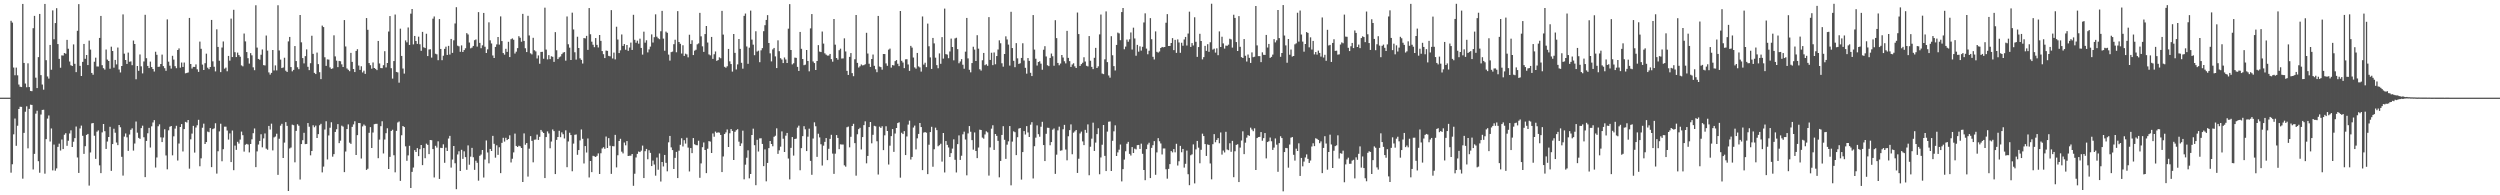 <svg xmlns="http://www.w3.org/2000/svg" width="1920" height="150"><path fill="#4f4f4f" d="M0 74.997h1v1H0zM1 74.997h1v1H1zM2 74.997h1v1H2zM3 74.997h1v1H3zM4 74.998h1v1H4zM5 74.997h1v1H5zM6 74.998h1v1H6zM7 74.997h1v1H7zM8 15.989h1v116.624H8zM9 17.345h1v108.826H9zM10 51.841h1v51.345H10zM11 57.784h1v33.231H11zM12 51.921h1v60.041H12zM13 57.863h1v38.705H13zM14 64.908h1v18.827H14zM15 66.61h1v15.34H15zM16 66.882h1v15.173H16zM17 3.006h1v134.229H17zM18 48.34h1v53.696H18zM19 64.143h1v21.691H19zM20 67.029h1v14.656H20zM21 48.616h1v65.308H21zM22 66.852h1v16.766H22zM23 69.844h1v10.539H23zM24 70.045h1v10.557H24zM25 21.669h1v108.465H25zM26 12.191h1v105.987H26zM27 59.659h1v27.65H27zM28 67.659h1v17.389H28zM29 43.881h1v79.938H29zM30 10.7h1v121.964H30zM31 57.726h1v30.234H31zM32 64.926h1v19.507H32zM33 68.858h1v15.41H33zM34 3.01h1v130.347H34zM35 46.224h1v60.606H35zM36 58.725h1v32.372H36zM37 60.37h1v28.293H37zM38 34.505h1v74.201H38zM39 53.556h1v45.111H39zM40 8.004h1v122.882H40zM41 30.149h1v80.896H41zM42 17.691h1v113.404H42zM43 6.302h1v123.023H43zM44 33.858h1v78.923H44zM45 45.21h1v65.14H45zM46 52h1v63.593H46zM47 42.551h1v64.597H47zM48 42.664h1v71.813H48zM49 40.685h1v62.793H49zM50 41.288h1v60.987H50zM51 30.611h1v81.343H51zM52 37.442h1v70.649H52zM53 47.261h1v55.217H53zM54 50.132h1v49.959H54zM55 50.7h1v62.175H55zM56 34.096h1v74.741H56zM57 49.007h1v57.101H57zM58 55.417h1v41.755H58zM59 23.665h1v97.265H59zM60 3.175h1v129.614H60zM61 50.581h1v48.09H61zM62 58.358h1v38.083H62zM63 47.509h1v56.8H63zM64 33.728h1v84.453H64zM65 45.174h1v67.122H65zM66 42.254h1v61.369H66zM67 49.991h1v52.875H67zM68 31.182h1v111.349H68zM69 38.075h1v79.02H69zM70 56.026h1v38.732H70zM71 57.38h1v37.103H71zM72 47.416h1v56.821H72zM73 44.284h1v77.717H73zM74 51.061h1v50.074H74zM75 51.12h1v49.025H75zM76 29.152h1v97.829H76zM77 12.225h1v120.74H77zM78 50.07h1v51.59H78zM79 52.373h1v42.863H79zM80 53.471h1v47.278H80zM81 38.046h1v76.333H81zM82 45.781h1v62.914H82zM83 46.859h1v58.349H83zM84 52.785h1v44.614H84zM85 35.829h1v95.373H85zM86 39.177h1v71.47H86zM87 51.947h1v46.926H87zM88 46.015h1v55.939H88zM89 49.478h1v59.972H89zM90 36.524h1v74.948H90zM91 53.387h1v42.588H91zM92 55.631h1v42.093H92zM93 50.665h1v69.782H93zM94 11.036h1v123.808H94zM95 41.23h1v63.67H95zM96 46.08h1v56.413H96zM97 49.122h1v56.325H97zM98 40.384h1v75.486H98zM99 47.389h1v55.911H99zM100 47.174h1v52.494H100zM101 50.05h1v48.532H101zM102 31.15h1v84.505H102zM103 33.794h1v76.458H103zM104 60.881h1v32.442H104zM105 50.703h1v51.184H105zM106 54.386h1v51.48H106zM107 41.826h1v64.823H107zM108 50.954h1v47.453H108zM109 56.384h1v40.142H109zM110 47.22h1v58.192H110zM111 11.35h1v124.678H111zM112 44.684h1v63.569H112zM113 50.659h1v51.685H113zM114 52.27h1v45.952H114zM115 47.311h1v65.975H115zM116 51.521h1v45.502H116zM117 52.971h1v41.082H117zM118 54.938h1v37.331H118zM119 39.713h1v88.947H119zM120 42.069h1v78.844H120zM121 51.335h1v45.619H121zM122 51.183h1v44.303H122zM123 49.156h1v56.296H123zM124 41.923h1v67.204H124zM125 50.779h1v54.829H125zM126 52.366h1v46.926H126zM127 54.351h1v65.07H127zM128 14.9h1v115.16H128zM129 47.365h1v52.717H129zM130 50.422h1v46.914H130zM131 52.704h1v44.043H131zM132 42.855h1v76.456H132zM133 45.768h1v58.936H133zM134 50.832h1v47.938H134zM135 52.4h1v44.233H135zM136 38.415h1v84.898H136zM137 37.147h1v73.091H137zM138 51.972h1v45.543H138zM139 48.007h1v47.288H139zM140 51.416h1v64.907H140zM141 48.019h1v51.127H141zM142 56.324h1v37.289H142zM143 56.036h1v38.052H143zM144 55.654h1v36.494H144zM145 13.794h1v115.766H145zM146 49.136h1v57.854H146zM147 52.61h1v50.019H147zM148 51.336h1v45.347H148zM149 51.384h1v65.823H149zM150 49.468h1v48.504H150zM151 53.259h1v42.943H151zM152 55.176h1v36.815H152zM153 31.935h1v95.749H153zM154 37.498h1v84.078H154zM155 49.592h1v48.501H155zM156 53.78h1v41.171H156zM157 48.55h1v62.025H157zM158 41.239h1v67.873H158zM159 51.982h1v49.091H159zM160 53.149h1v48.397H160zM161 51.45h1v46.896H161zM162 15.327h1v113.011H162zM163 47.1h1v52.088H163zM164 51.242h1v47.297H164zM165 54.83h1v39.846H165zM166 22.519h1v110.783H166zM167 36.042h1v80.144H167zM168 46.633h1v54.265H168zM169 55.418h1v39.585H169zM170 36.497h1v87.339H170zM171 31.82h1v82.74H171zM172 52.749h1v44.547H172zM173 51.928h1v45.339H173zM174 54.711h1v45.558H174zM175 42.944h1v64.254H175zM176 46.59h1v55.874H176zM177 14.263h1v110.198H177zM178 43.828h1v56.433H178zM179 7.536h1v123.17H179zM180 40.094h1v71.743H180zM181 43.848h1v71.267H181zM182 40.411h1v68.511H182zM183 42.278h1v68.012H183zM184 43.581h1v63.638H184zM185 50.245h1v50.804H185zM186 50.943h1v52.908H186zM187 25.757h1v90.662H187zM188 31.795h1v79.372H188zM189 39.987h1v70.522H189zM190 44.71h1v66.273H190zM191 48.87h1v68.152H191zM192 40.805h1v69.777H192zM193 42.496h1v64.533H193zM194 51.734h1v50.545H194zM195 53.931h1v44.741H195zM196 4.055h1v124.282H196zM197 36.573h1v79.691H197zM198 45.283h1v65.698H198zM199 45.856h1v62.378H199zM200 42.015h1v61.109H200zM201 37.975h1v75.178H201zM202 50.02h1v56.28H202zM203 50.262h1v52.243H203zM204 27.278h1v86.873H204zM205 38.857h1v76.159H205zM206 55.615h1v41.108H206zM207 57.287h1v42.216H207zM208 55.976h1v38.999H208zM209 38.388h1v77.1H209zM210 54.096h1v51.449H210zM211 50.24h1v54.591H211zM212 54.053h1v48.668H212zM213 4.062h1v130.244H213zM214 38.752h1v67.815H214zM215 45.795h1v50.72H215zM216 52.28h1v42.788H216zM217 51.803h1v69.549H217zM218 44.347h1v65.179H218zM219 54.255h1v39.562H219zM220 55.25h1v41.421H220zM221 31.794h1v114.892H221zM222 28.345h1v85.667H222zM223 51.489h1v61.793H223zM224 54.77h1v40.99H224zM225 53.678h1v42.5H225zM226 35.377h1v89.309H226zM227 46.908h1v53.609H227zM228 51.641h1v43.795H228zM229 53.123h1v43.455H229zM230 11.524h1v126.369H230zM231 32.528h1v78.096H231zM232 44.578h1v63.106H232zM233 48.712h1v53.299H233zM234 43.12h1v67.566H234zM235 37.956h1v72.577H235zM236 51.301h1v43.211H236zM237 53.864h1v43.474H237zM238 48.512h1v70.799H238zM239 27.449h1v88.542H239zM240 41.381h1v54.832H240zM241 55.948h1v41.787H241zM242 56.894h1v39.545H242zM243 40.422h1v65.586H243zM244 49.241h1v53.773H244zM245 55.435h1v40.772H245zM246 60.795h1v34.273H246zM247 19.682h1v112.738H247zM248 20.763h1v107.21H248zM249 43.963h1v55.538H249zM250 50.6h1v42.55H250zM251 45.637h1v76.817H251zM252 45.793h1v58.264H252zM253 51.754h1v46.338H253zM254 52.935h1v40.949H254zM255 52.526h1v67.815H255zM256 27.118h1v91.254H256zM257 43.309h1v58.008H257zM258 46.613h1v52.66H258zM259 51.549h1v43.766H259zM260 46.778h1v63.158H260zM261 47.068h1v60.979H261zM262 49.41h1v47.126H262zM263 51.447h1v45.787H263zM264 15.404h1v116.816H264zM265 35.668h1v80.691H265zM266 52.578h1v46.566H266zM267 53.609h1v41.929H267zM268 54.704h1v54.841H268zM269 40.584h1v69.893H269zM270 47.529h1v49.89H270zM271 52.981h1v42.545H271zM272 55.33h1v37.804H272zM273 39.098h1v79.92H273zM274 37.77h1v66.007H274zM275 50.32h1v44.137H275zM276 53.645h1v40.901H276zM277 50.888h1v70.871H277zM278 55.662h1v41.403H278zM279 54.253h1v41.386H279zM280 56.705h1v39.848H280zM281 13.899h1v116.634H281zM282 22.886h1v106.715H282zM283 48.421h1v53.585H283zM284 50.088h1v47.532H284zM285 52.74h1v60.907H285zM286 47.987h1v53.812H286zM287 52.228h1v43.165H287zM288 52.873h1v42.249H288zM289 53.865h1v41.223H289zM290 31.424h1v90.079H290zM291 48.758h1v58.473H291zM292 52.28h1v44.621H292zM293 52.364h1v40.765H293zM294 50.087h1v67.785H294zM295 39.311h1v67.868H295zM296 51.772h1v50.512H296zM297 48.398h1v50.134H297zM298 24.232h1v105.573H298zM299 12.323h1v108.166H299zM300 52.399h1v48.138H300zM301 60.357h1v39.254H301zM302 46.918h1v72.314H302zM303 11.178h1v121.165H303zM304 55.252h1v45.246H304zM305 55.587h1v38.478H305zM306 63.493h1v29.836H306zM307 22.029h1v116.897H307zM308 42.971h1v60.921H308zM309 52.649h1v44.13H309zM310 56.531h1v41.048H310zM311 31.01h1v81.385H311zM312 32.524h1v90.973H312zM313 21.104h1v98.231H313zM314 34.504h1v77.481H314zM315 10.513h1v133.877H315zM316 6.888h1v125.111H316zM317 34.1h1v94.555H317zM318 27.592h1v87.723H318zM319 31.481h1v85.243H319zM320 33.693h1v80.074H320zM321 28.152h1v91.776H321zM322 34.013h1v80.548H322zM323 39.034h1v72.31H323zM324 24.477h1v102.327H324zM325 36.308h1v77.395H325zM326 36.934h1v84.545H326zM327 25.931h1v84.388H327zM328 43.061h1v68.204H328zM329 37.971h1v80.391H329zM330 37.829h1v69.712H330zM331 44.219h1v63.478H331zM332 14.332h1v100.149H332zM333 12.652h1v123.641H333zM334 41.275h1v70.708H334zM335 41.748h1v71.591H335zM336 46.22h1v62.319H336zM337 14.656h1v122.741H337zM338 37.583h1v75.903H338zM339 46.251h1v67.462H339zM340 42.792h1v68.053H340zM341 37.535h1v87.49H341zM342 35.866h1v77.523H342zM343 42.199h1v73.775H343zM344 35.238h1v71.163H344zM345 41.873h1v62.467H345zM346 29.919h1v98.786H346zM347 40.588h1v81.955H347zM348 30.984h1v81.12H348zM349 18.033h1v107.36H349zM350 5.547h1v139.746H350zM351 35.081h1v83.563H351zM352 35.593h1v80.572H352zM353 39.764h1v91.564H353zM354 34.891h1v80.134H354zM355 39.945h1v82.082H355zM356 38.476h1v77.736H356zM357 37.051h1v83.638H357zM358 25.447h1v104.936H358zM359 26.452h1v85.222H359zM360 32.677h1v93.814H360zM361 37.125h1v83.178H361zM362 36.553h1v76.986H362zM363 35.302h1v85.467H363zM364 30.897h1v99.541H364zM365 30.312h1v93.119H365zM366 35.765h1v89.252H366zM367 9.329h1v129.419H367zM368 32.905h1v86.76H368zM369 37.01h1v81.679H369zM370 34.822h1v80.401H370zM371 9.929h1v126.393H371zM372 35.894h1v86.607H372zM373 40.697h1v67.185H373zM374 37.888h1v79.228H374zM375 17.136h1v108.301H375zM376 30.967h1v83.415H376zM377 33.367h1v82.577H377zM378 42.595h1v61.768H378zM379 44.557h1v65.863H379zM380 36.045h1v85.066H380zM381 34.118h1v77.493H381zM382 28.437h1v90.511H382zM383 34.234h1v78.866H383zM384 12.603h1v120.388H384zM385 31.521h1v78.205H385zM386 40.776h1v65.057H386zM387 41.994h1v66.755H387zM388 37.476h1v68.358H388zM389 39.844h1v67.719H389zM390 32.081h1v74.649H390zM391 43.83h1v60.126H391zM392 30.11h1v94.664H392zM393 29.469h1v92.448H393zM394 30.534h1v86.496H394zM395 41.091h1v61.501H395zM396 39.667h1v72.408H396zM397 36.945h1v75.969H397zM398 27.792h1v84.151H398zM399 28.971h1v83.422H399zM400 32.043h1v81.627H400zM401 10.628h1v129.159H401zM402 31.42h1v71.008H402zM403 37.051h1v74.114H403zM404 39.985h1v69.879H404zM405 12.146h1v123.461H405zM406 27.219h1v86.982H406zM407 40.95h1v63.592H407zM408 41.79h1v66.381H408zM409 29.016h1v95.658H409zM410 38.592h1v68.747H410zM411 39.479h1v67.678H411zM412 44.896h1v58.473H412zM413 42.554h1v64.938H413zM414 48.964h1v56.107H414zM415 39.878h1v59.91H415zM416 39.762h1v61.335H416zM417 45.094h1v57.063H417zM418 5.882h1v130.854H418zM419 38.072h1v67.181H419zM420 45.594h1v55.322H420zM421 42.326h1v60.189H421zM422 45.439h1v68.413H422zM423 43.188h1v65.501H423zM424 43.6h1v55.818H424zM425 47.529h1v53.176H425zM426 24.653h1v109.02H426zM427 38.587h1v68.853H427zM428 45.359h1v59.849H428zM429 44.01h1v56.433H429zM430 43.354h1v62.029H430zM431 41.579h1v60.119H431zM432 40.38h1v62.715H432zM433 39.971h1v66.38H433zM434 46.609h1v53.492H434zM435 12.629h1v115.791H435zM436 34.013h1v74.632H436zM437 36.585h1v65.348H437zM438 46.101h1v57.631H438zM439 9.753h1v121.789H439zM440 22.647h1v87.657H440zM441 40.141h1v63.372H441zM442 45.779h1v57.478H442zM443 28.232h1v90.653H443zM444 36.847h1v78.421H444zM445 44.784h1v63.02H445zM446 46.003h1v53.42H446zM447 48.78h1v57.808H447zM448 29.236h1v96.322H448zM449 29.466h1v82.733H449zM450 27.567h1v89.576H450zM451 38.319h1v67.998H451zM452 6.191h1v130.091H452zM453 26.311h1v97.321H453zM454 31.999h1v100.198H454zM455 34.331h1v85.311H455zM456 36.272h1v83.78H456zM457 29.259h1v91.331H457zM458 34.433h1v85.213H458zM459 36.448h1v81.338H459zM460 26.902h1v106.706H460zM461 31.385h1v86.324H461zM462 39.204h1v74.802H462zM463 41.603h1v71.456H463zM464 44.595h1v69.7H464zM465 38.81h1v66.066H465zM466 39.052h1v74.598H466zM467 42.883h1v63.211H467zM468 43.267h1v68.636H468zM469 7.789h1v125.744H469zM470 44.913h1v67.32H470zM471 40.39h1v71.974H471zM472 45.633h1v57.935H472zM473 20.515h1v108.03H473zM474 30.358h1v88.886H474zM475 40.736h1v67.544H475zM476 38.645h1v67.948H476zM477 26.457h1v90.041H477zM478 35.264h1v82.571H478zM479 33.838h1v75.611H479zM480 38.216h1v73.422H480zM481 34.535h1v73.784H481zM482 39.016h1v80.794H482zM483 36.528h1v83.062H483zM484 32.713h1v86.842H484zM485 38.364h1v79.921H485zM486 11.36h1v131.349H486zM487 30.585h1v102.855H487zM488 32.843h1v88.076H488zM489 31.233h1v86.93H489zM490 33.524h1v82.878H490zM491 29.715h1v87.081H491zM492 36.83h1v78.887H492zM493 41.918h1v69.927H493zM494 24.298h1v112.45H494zM495 32.791h1v83.311H495zM496 30.915h1v83.491H496zM497 40.235h1v82.096H497zM498 37.941h1v77.486H498zM499 35.789h1v81.617H499zM500 26.398h1v101.128H500zM501 32.666h1v90.665H501zM502 28.547h1v97.822H502zM503 10.982h1v123.921H503zM504 28.17h1v92.832H504zM505 29.404h1v100.928H505zM506 30.103h1v87.744H506zM507 24.033h1v115.399H507zM508 8.353h1v116.052H508zM509 29.658h1v98.209H509zM510 38.973h1v80.022H510zM511 24.264h1v100.828H511zM512 25.173h1v106.388H512zM513 41.951h1v67.346H513zM514 46.565h1v57.835H514zM515 40.051h1v73.129H515zM516 39.623h1v75.653H516zM517 33.944h1v95.868H517zM518 30.492h1v90.765H518zM519 40.151h1v76.466H519zM520 8.56h1v128.184H520zM521 32.265h1v83.456H521zM522 33.616h1v77.591H522zM523 41.102h1v65.079H523zM524 34.766h1v77.734H524zM525 42.981h1v64.704H525zM526 41.235h1v69.032H526zM527 41.782h1v64.005H527zM528 44.021h1v69.319H528zM529 26.684h1v105.017H529zM530 33.749h1v79.943H530zM531 30.916h1v86.686H531zM532 42.309h1v63.72H532zM533 38.898h1v71.876H533zM534 38.213h1v73.268H534zM535 34.059h1v77.507H535zM536 33.326h1v74.773H536zM537 9.857h1v126.711H537zM538 27.919h1v97.594H538zM539 35.573h1v77.462H539zM540 39.858h1v69.546H540zM541 26.188h1v89.015H541zM542 19.983h1v113.006H542zM543 32.689h1v81.548H543zM544 41.754h1v66.633H544zM545 42.51h1v66.252H545zM546 28.364h1v89.14H546zM547 45.213h1v57.285H547zM548 41.652h1v63.348H548zM549 39.51h1v61.573H549zM550 46.732h1v55.326H550zM551 46.118h1v55.528H551zM552 44.018h1v57.858H552zM553 44.759h1v58.883H553zM554 8.345h1v123.789H554zM555 26.594h1v93.579H555zM556 51.31h1v51.639H556zM557 52.044h1v49.642H557zM558 50.91h1v48.515H558zM559 37.587h1v75.292H559zM560 47.08h1v55.28H560zM561 49.194h1v49.909H561zM562 55.008h1v45.574H562zM563 26.134h1v96.732H563zM564 40.59h1v60.654H564zM565 53.344h1v46.663H565zM566 49.482h1v49.749H566zM567 29.948h1v78.839H567zM568 37.518h1v74.585H568zM569 48.226h1v61.915H569zM570 52.755h1v47.578H570zM571 12.203h1v125.513H571zM572 10.371h1v116.118H572zM573 35.686h1v85.456H573zM574 48.977h1v66.479H574zM575 36.615h1v100.35H575zM576 8.161h1v125.495H576zM577 30.434h1v73.242H577zM578 34.329h1v64.486H578zM579 42.411h1v69.1H579zM580 23.988h1v118.247H580zM581 39.596h1v67.759H581zM582 38.908h1v77.494H582zM583 47.77h1v58.511H583zM584 38.68h1v67.512H584zM585 36.986h1v73.54H585zM586 23.948h1v103.659H586zM587 19.351h1v95.38H587zM588 15.293h1v123.951H588zM589 11.623h1v113.53H589zM590 33.048h1v80.708H590zM591 40.936h1v67.344H591zM592 47.153h1v63.44H592zM593 37.954h1v74.4H593zM594 36.819h1v68.247H594zM595 43.311h1v60.926H595zM596 52.294h1v46.261H596zM597 30.976h1v87.188H597zM598 39.326h1v76.147H598zM599 44.707h1v67.93H599zM600 45.729h1v55.206H600zM601 48.443h1v58.089H601zM602 44.155h1v72.581H602zM603 45.678h1v58.511H603zM604 48.394h1v53.675H604zM605 21.993h1v99.744H605zM606 3.183h1v134.574H606zM607 38.38h1v75.168H607zM608 49.465h1v55.816H608zM609 48.613h1v70.911H609zM610 44.224h1v62.516H610zM611 44.422h1v62.03H611zM612 51.346h1v46.635H612zM613 54.465h1v42.026H613zM614 24.527h1v106.224H614zM615 37.499h1v76.273H615zM616 45.299h1v59.24H616zM617 50.081h1v46.82H617zM618 49.681h1v49.634H618zM619 38.415h1v77.594H619zM620 46.869h1v58.112H620zM621 54.759h1v44.065H621zM622 21.801h1v101.735H622zM623 10.824h1v123.414H623zM624 47.195h1v59.208H624zM625 48.411h1v45.557H625zM626 53.762h1v43.192H626zM627 46.823h1v73.67H627zM628 34.644h1v68.089H628zM629 39.618h1v65.925H629zM630 40.008h1v70.776H630zM631 24.197h1v102.907H631zM632 33.502h1v78.378H632zM633 40.982h1v67.961H633zM634 41.975h1v64.061H634zM635 42.727h1v80.233H635zM636 42.672h1v71.612H636zM637 41.429h1v65.241H637zM638 45.398h1v58.134H638zM639 47.371h1v70.613H639zM640 14.595h1v118.941H640zM641 34.286h1v83.746H641zM642 44.543h1v59.21H642zM643 45.806h1v60.128H643zM644 38.532h1v75.983H644zM645 37.354h1v73.483H645zM646 44.962h1v66.021H646zM647 44.842h1v66.152H647zM648 29.445h1v97.507H648zM649 39.512h1v88.509H649zM650 54.416h1v43.322H650zM651 57.572h1v39.638H651zM652 43.689h1v69.472H652zM653 40.769h1v64.31H653zM654 56.161h1v40.601H654zM655 58.541h1v36.542H655zM656 45.493h1v64.458H656zM657 11.516h1v123.408H657zM658 48.291h1v54.806H658zM659 51.84h1v47.349H659zM660 50.913h1v47.241H660zM661 49.518h1v65.258H661zM662 50.209h1v55.048H662zM663 49.997h1v46.08H663zM664 49.352h1v43.822H664zM665 25.166h1v100.268H665zM666 41.128h1v78.639H666zM667 48.973h1v48.596H667zM668 51.392h1v42.283H668zM669 45.335h1v64.731H669zM670 41.861h1v61.644H670zM671 50.515h1v46.082H671zM672 53.185h1v43.822H672zM673 55.443h1v53.056H673zM674 12.256h1v121.809H674zM675 51.122h1v46.175H675zM676 51.561h1v46.693H676zM677 53.51h1v43.487H677zM678 41.478h1v73.805H678zM679 41.505h1v62.429H679zM680 48.673h1v48.281H680zM681 50.543h1v50.049H681zM682 38.12h1v88.261H682zM683 37.304h1v74.552H683zM684 51.926h1v52.632H684zM685 49.951h1v49.194H685zM686 50.252h1v66.361H686zM687 46.939h1v55.633H687zM688 46.129h1v52.168H688zM689 48.934h1v45.596H689zM690 50.813h1v43.13H690zM691 8.458h1v128.006H691zM692 46.708h1v55.221H692zM693 48.051h1v54.888H693zM694 52.333h1v48.364H694zM695 45.556h1v73.552H695zM696 45.451h1v59.353H696zM697 49.502h1v46.205H697zM698 54.406h1v38.271H698zM699 35.207h1v87.31H699zM700 36.577h1v83.946H700zM701 44.189h1v53.75H701zM702 51.745h1v44.709H702zM703 52.716h1v62.041H703zM704 40.633h1v65.616H704zM705 50.982h1v51.9H705zM706 51.755h1v42.732H706zM707 54.999h1v42.595H707zM708 12.628h1v118.02H708zM709 49.604h1v52.257H709zM710 48.199h1v53.24H710zM711 51.574h1v50.381H711zM712 18.112h1v115.62H712zM713 35.55h1v75.624H713zM714 44.087h1v57.352H714zM715 52.935h1v44.471H715zM716 29.129h1v98.938H716zM717 33.341h1v81.291H717zM718 44.302h1v53.762H718zM719 50.04h1v49.893H719zM720 52.451h1v59.881H720zM721 41.023h1v70.478H721zM722 48.989h1v61.418H722zM723 28.505h1v95.616H723zM724 45h1v57.155H724zM725 6.626h1v125.827H725zM726 41.565h1v66.758H726zM727 41.916h1v69.318H727zM728 44.72h1v68.547H728zM729 39.528h1v81.042H729zM730 29.651h1v87.941H730zM731 36.104h1v78.033H731zM732 46.336h1v60.666H732zM733 29.497h1v93.247H733zM734 28.973h1v103.498H734zM735 37.723h1v72.976H735zM736 48.57h1v55.432H736zM737 47.208h1v75.639H737zM738 45.421h1v74.188H738zM739 49.726h1v53.447H739zM740 52.798h1v48.332H740zM741 39.705h1v67.476H741zM742 13.783h1v120.848H742zM743 44.853h1v57.613H743zM744 53.61h1v43.22H744zM745 55.562h1v45.592H745zM746 48.412h1v59.195H746zM747 35.909h1v79.02H747zM748 38.109h1v63.615H748zM749 46.84h1v69.148H749zM750 27.054h1v94.368H750zM751 37.375h1v75.923H751zM752 53.221h1v46.362H752zM753 54.224h1v45.634H753zM754 46.302h1v59.351H754zM755 40.658h1v65.849H755zM756 50.048h1v53.207H756zM757 49.361h1v51.497H757zM758 50.513h1v51.19H758zM759 13.148h1v121.697H759zM760 46.038h1v67.139H760zM761 40.523h1v58.292H761zM762 50.045h1v46.16H762zM763 40.313h1v74.831H763zM764 49.358h1v53.544H764zM765 43.041h1v61.299H765zM766 38.026h1v70.175H766zM767 30.975h1v105.221H767zM768 33.225h1v90.358H768zM769 48.605h1v55.004H769zM770 51.186h1v45.756H770zM771 41.447h1v65.895H771zM772 27.878h1v94.115H772zM773 30.295h1v80.828H773zM774 34.248h1v74.285H774zM775 50.394h1v46.403H775zM776 9.04h1v133.309H776zM777 36.902h1v71.84H777zM778 46.693h1v54.19H778zM779 51.587h1v49.962H779zM780 33.115h1v86.007H780zM781 44.775h1v60.58H781zM782 49.124h1v49.649H782zM783 48.577h1v49.707H783zM784 44.49h1v93.457H784zM785 33.204h1v83.605H785zM786 46.495h1v54.155H786zM787 52.051h1v51.261H787zM788 56.561h1v40.306H788zM789 44.594h1v57.136H789zM790 46.742h1v58.469H790zM791 55.917h1v39.849H791zM792 58.42h1v35.41H792zM793 11.564h1v125.474H793zM794 38.084h1v74.221H794zM795 45.118h1v60.59H795zM796 50.345h1v45.986H796zM797 47.627h1v55.455H797zM798 47.036h1v57.971H798zM799 48.917h1v48.412H799zM800 53.552h1v39.989H800zM801 38.182h1v73.224H801zM802 35.458h1v88.223H802zM803 43.364h1v59.406H803zM804 50.127h1v47.987H804zM805 50.805h1v47.393H805zM806 44.512h1v67.03H806zM807 41.12h1v67.97H807zM808 43.237h1v56.354H808zM809 50.496h1v48.182H809zM810 15.521h1v118.011H810zM811 29.276h1v89.532H811zM812 48.354h1v51.809H812zM813 50.118h1v47.154H813zM814 48.778h1v66.966H814zM815 42.251h1v73.191H815zM816 44.181h1v55.118H816zM817 47.069h1v48.826H817zM818 48.667h1v66.153H818zM819 23.691h1v99.437H819zM820 44.457h1v60.209H820zM821 46.974h1v52.988H821zM822 51.417h1v44.138H822zM823 49.527h1v68.953H823zM824 48.608h1v53.293H824zM825 50.934h1v49.963H825zM826 52.244h1v47.599H826zM827 9.625h1v123.184H827zM828 26.187h1v95.712H828zM829 50.656h1v51.855H829zM830 49.277h1v51.787H830zM831 48.191h1v60.421H831zM832 43.984h1v67.472H832zM833 47.244h1v52.485H833zM834 50.555h1v51.444H834zM835 50.974h1v44.568H835zM836 27.679h1v106.932H836zM837 46.642h1v66.025H837zM838 51.374h1v55.13H838zM839 53.118h1v41.095H839zM840 44.401h1v71.514H840zM841 36.738h1v72.758H841zM842 52.24h1v50.782H842zM843 50.937h1v47.559H843zM844 26.408h1v107.42H844zM845 11.183h1v109.747H845zM846 56.487h1v54.667H846zM847 56.958h1v39.026H847zM848 45.565h1v74.148H848zM849 8.75h1v122.631H849zM850 47.722h1v53.357H850zM851 57.971h1v35.518H851zM852 59.629h1v33.65H852zM853 27.788h1v103.546H853zM854 42.424h1v65.726H854zM855 50.782h1v50.061H855zM856 54.11h1v42.161H856zM857 34.531h1v85.281H857zM858 25.021h1v92.017H858zM859 25.632h1v89.314H859zM860 30.866h1v80.142H860zM861 9.279h1v130.04H861zM862 6.155h1v123.745H862zM863 37.831h1v84.754H863zM864 35.803h1v80.394H864zM865 30.432h1v79.969H865zM866 32.038h1v76.904H866zM867 30.183h1v88.007H867zM868 24.936h1v94.528H868zM869 38.061h1v74.891H869zM870 21.251h1v96.267H870zM871 29.533h1v84.625H871zM872 42.779h1v71.962H872zM873 34.443h1v76.994H873zM874 39.695h1v71.596H874zM875 35.599h1v78.771H875zM876 38.862h1v71.496H876zM877 35.958h1v82.152H877zM878 17.259h1v113.286H878zM879 10.221h1v128.191H879zM880 37.349h1v77.206H880zM881 41.698h1v69.303H881zM882 38.98h1v70.647H882zM883 13.917h1v122.845H883zM884 30.094h1v83.476H884zM885 43.637h1v67.857H885zM886 45.662h1v62.719H886zM887 24.101h1v110.13H887zM888 39.789h1v77.262H888zM889 40.375h1v65.737H889zM890 39.548h1v68.967H890zM891 36.886h1v73.298H891zM892 36.058h1v82.59H892zM893 36.343h1v77.681H893zM894 36.093h1v77.952H894zM895 17.449h1v112.523H895zM896 10.833h1v126.392H896zM897 35.324h1v94.35H897zM898 35.264h1v90.785H898zM899 33.037h1v82.976H899zM900 29.274h1v87.762H900zM901 38.477h1v76.029H901zM902 30.64h1v86.345H902zM903 40.583h1v69.864H903zM904 30.266h1v96.888H904zM905 32.607h1v91.262H905zM906 40.536h1v71.489H906zM907 32.814h1v84.105H907zM908 35.135h1v79.259H908zM909 30.331h1v98.374H909zM910 28.346h1v97.477H910zM911 34.952h1v80.714H911zM912 25.76h1v108.05H912zM913 8.967h1v133.265H913zM914 36.055h1v83.209H914zM915 33.076h1v85.442H915zM916 34.912h1v75.985H916zM917 13.253h1v127.603H917zM918 32.087h1v82.662H918zM919 43.696h1v64.554H919zM920 36.167h1v77.229H920zM921 25.935h1v99.428H921zM922 31.491h1v83.571H922zM923 45.64h1v57.04H923zM924 43.859h1v60.624H924zM925 35.221h1v75.437H925zM926 39.077h1v80.677H926zM927 33.943h1v77.002H927zM928 39.775h1v71.527H928zM929 32.447h1v93.073H929zM930 2.882h1v134.87H930zM931 38.073h1v72.697H931zM932 37.365h1v65.666H932zM933 40.391h1v68.871H933zM934 37.128h1v70.337H934zM935 42.409h1v63.667H935zM936 24.125h1v85.925H936zM937 36.112h1v65.616H937zM938 28.194h1v90.516H938zM939 33.334h1v82.288H939zM940 37.344h1v79.765H940zM941 35.017h1v66.194H941zM942 35.155h1v79.673H942zM943 34.28h1v81.052H943zM944 29.752h1v80.286H944zM945 30.256h1v86.344H945zM946 36.544h1v71.634H946zM947 11.336h1v124.74H947zM948 13.767h1v102.393H948zM949 32.312h1v78.929H949zM950 39.186h1v71.598H950zM951 12.378h1v127.458H951zM952 35.94h1v77.424H952zM953 43.857h1v64.088H953zM954 44.541h1v56.311H954zM955 30.026h1v88.33H955zM956 42.824h1v66.756H956zM957 47.242h1v58.499H957zM958 41.872h1v61.899H958zM959 44.429h1v59.906H959zM960 48.345h1v49.714H960zM961 40.229h1v59.24H961zM962 43.946h1v56.805H962zM963 43.581h1v54.982H963zM964 4.615h1v125.966H964zM965 34.887h1v71.142H965zM966 43.092h1v62.161H966zM967 43.121h1v62.014H967zM968 47.717h1v53.725H968zM969 40.189h1v67.92H969zM970 42.091h1v64.001H970zM971 42.207h1v59.994H971zM972 26.817h1v94.809H972zM973 36.491h1v72.617H973zM974 33.76h1v74.753H974zM975 44.417h1v61.219H975zM976 43.696h1v64.801H976zM977 41.922h1v73.233H977zM978 30.073h1v83.3H978zM979 32.579h1v73.766H979zM980 30.987h1v80.094H980zM981 7.7h1v124.239H981zM982 29.303h1v80.629H982zM983 43.615h1v61.045H983zM984 40.691h1v65.339H984zM985 3.874h1v143.067H985zM986 27.314h1v89.471H986zM987 34.873h1v78.746H987zM988 48.175h1v65.631H988zM989 29.928h1v98.821H989zM990 42.019h1v68.973H990zM991 38.027h1v67.712H991zM992 43.422h1v61.861H992zM993 42.992h1v75.893H993zM994 34.071h1v89.278H994zM995 33.264h1v80.928H995zM996 9.794h1v106.196H996zM997 31.974h1v78.127H997zM998 8.083h1v127.023H998zM999 26.538h1v94.76H999zM1000 31.956h1v95.803H1000zM1001 39.661h1v84.458H1001zM1002 33.768h1v87.15H1002zM1003 24.619h1v93.937H1003zM1004 25.272h1v96.726H1004zM1005 36.375h1v88.743H1005zM1006 28.68h1v94.632H1006zM1007 38.059h1v74.473H1007zM1008 31.457h1v78.561H1008zM1009 41.764h1v70.469H1009zM1010 39.945h1v66.253H1010zM1011 41.958h1v64.715H1011zM1012 38.877h1v68.596H1012zM1013 40.639h1v69.351H1013zM1014 43.473h1v65.108H1014zM1015 13.438h1v119.541H1015zM1016 44.165h1v69.452H1016zM1017 42.101h1v62.501H1017zM1018 46.706h1v63.51H1018zM1019 22.904h1v107.404H1019zM1020 34.938h1v81.798H1020zM1021 34.441h1v68.974H1021zM1022 47.566h1v63.379H1022zM1023 32.966h1v96.068H1023zM1024 30.137h1v85.651H1024zM1025 39.078h1v73.155H1025zM1026 38.902h1v72.702H1026zM1027 41.998h1v61.915H1027zM1028 41.737h1v80.003H1028zM1029 34.206h1v83.45H1029zM1030 32.549h1v85.496H1030zM1031 33.215h1v82.504H1031zM1032 11.211h1v128.793H1032zM1033 28.086h1v98.191H1033zM1034 28.245h1v94.21H1034zM1035 36.69h1v84.4H1035zM1036 39.22h1v86.56H1036zM1037 35.519h1v90.218H1037zM1038 32.982h1v90.372H1038zM1039 36.931h1v85.818H1039zM1040 23.393h1v113.602H1040zM1041 25.288h1v95.523H1041zM1042 36.101h1v86.645H1042zM1043 34.266h1v83.865H1043zM1044 36.952h1v75.472H1044zM1045 29.252h1v99.465H1045zM1046 27.904h1v92.266H1046zM1047 28.478h1v100.579H1047zM1048 32.358h1v104.548H1048zM1049 8.859h1v130.354H1049zM1050 26.299h1v91.031H1050zM1051 33.083h1v83.073H1051zM1052 38.331h1v78.37H1052zM1053 14.799h1v118.844H1053zM1054 17.676h1v105.315H1054zM1055 29.89h1v82.55H1055zM1056 38.574h1v74.861H1056zM1057 33.973h1v94.592H1057zM1058 27.791h1v102.459H1058zM1059 35.034h1v78.524H1059zM1060 43.916h1v58.483H1060zM1061 35.199h1v73.908H1061zM1062 34.274h1v78.522H1062zM1063 36.734h1v82.357H1063zM1064 39.164h1v81.988H1064zM1065 34.085h1v80.493H1065zM1066 12.631h1v122.82H1066zM1067 7.948h1v131.826H1067zM1068 29.147h1v84.389H1068zM1069 38.519h1v66.953H1069zM1070 33.545h1v76.639H1070zM1071 41.706h1v71.704H1071zM1072 34.838h1v71.66H1072zM1073 39.586h1v65.446H1073zM1074 36.581h1v71.953H1074zM1075 28.277h1v92.831H1075zM1076 29.407h1v85.828H1076zM1077 32.81h1v74.341H1077zM1078 34.48h1v67.601H1078zM1079 40.344h1v72.631H1079zM1080 39.435h1v72.332H1080zM1081 31.753h1v81.423H1081zM1082 35.19h1v71.333H1082zM1083 2.968h1v133.229H1083zM1084 34.338h1v95.407H1084zM1085 35.885h1v69.87H1085zM1086 40.705h1v65.031H1086zM1087 27.629h1v95.865H1087zM1088 21.982h1v108.912H1088zM1089 42.775h1v70.748H1089zM1090 37.444h1v62.011H1090zM1091 41.263h1v68.161H1091zM1092 32.873h1v91.983H1092zM1093 36.054h1v70.327H1093zM1094 41.67h1v61.895H1094zM1095 37.735h1v65.147H1095zM1096 47.933h1v55.396H1096zM1097 31.395h1v77.875H1097zM1098 40.281h1v66.865H1098zM1099 35.982h1v69.939H1099zM1100 12.739h1v122.193H1100zM1101 35.948h1v95.198H1101zM1102 43.831h1v61.976H1102zM1103 48.347h1v50.672H1103zM1104 49.433h1v49.017H1104zM1105 43.474h1v58.057H1105zM1106 48.918h1v51.686H1106zM1107 55.628h1v45.676H1107zM1108 53.244h1v45.296H1108zM1109 32.198h1v91.022H1109zM1110 49.936h1v55.939H1110zM1111 48.715h1v51.955H1111zM1112 53.403h1v41.718H1112zM1113 33.442h1v79.626H1113zM1114 35.369h1v85.223H1114zM1115 45.227h1v59.717H1115zM1116 46.279h1v51.048H1116zM1117 14.563h1v118.551H1117zM1118 2.921h1v127.664H1118zM1119 38.959h1v82.749H1119zM1120 43.913h1v71.946H1120zM1121 39.926h1v90.39H1121zM1122 8.117h1v125.135H1122zM1123 42.477h1v69.159H1123zM1124 37.885h1v66.441H1124zM1125 43.697h1v68.344H1125zM1126 30.574h1v95.718H1126zM1127 40.651h1v65.314H1127zM1128 39.847h1v78.577H1128zM1129 39.247h1v76.409H1129zM1130 45.354h1v60.307H1130zM1131 37.668h1v76.023H1131zM1132 24.278h1v86.586H1132zM1133 40.559h1v71.199H1133zM1134 13.95h1v114.545H1134zM1135 9.787h1v118.158H1135zM1136 37.318h1v72.798H1136zM1137 48.681h1v58.869H1137zM1138 43.933h1v59.572H1138zM1139 46.803h1v60.617H1139zM1140 47.82h1v56.823H1140zM1141 53.457h1v45.911H1141zM1142 54.616h1v43.831H1142zM1143 29.401h1v86.672H1143zM1144 46.37h1v56.482H1144zM1145 53.626h1v44.256H1145zM1146 54.987h1v41.74H1146zM1147 52.588h1v42.149H1147zM1148 52.528h1v44.072H1148zM1149 53.563h1v40.483H1149zM1150 57.048h1v39.609H1150zM1151 28.321h1v96.979H1151zM1152 14.595h1v115.527H1152zM1153 51.979h1v43.322H1153zM1154 59.372h1v34.631H1154zM1155 54.859h1v41.708H1155zM1156 13.532h1v117.717H1156zM1157 41.192h1v61.455H1157zM1158 52.331h1v47.374H1158zM1159 57.613h1v36.903H1159zM1160 29.712h1v85.531H1160zM1161 42.238h1v63.421H1161zM1162 57.343h1v39.923H1162zM1163 57.772h1v36.82H1163zM1164 51.763h1v42.455H1164zM1165 53.822h1v42.506H1165zM1166 59.85h1v32.898H1166zM1167 59.423h1v32.35H1167zM1168 25.855h1v98.601H1168zM1169 16.176h1v114.397H1169zM1170 50.013h1v48.118H1170zM1171 51.499h1v41.91H1171zM1172 54.33h1v42.264H1172zM1173 52.54h1v46.54H1173zM1174 52.274h1v40.438H1174zM1175 50.639h1v42.683H1175zM1176 55.99h1v40.752H1176zM1177 33.846h1v91.14H1177zM1178 39.473h1v65.73H1178zM1179 53.744h1v40.496H1179zM1180 50.32h1v46.629H1180zM1181 33.474h1v69.368H1181zM1182 31.286h1v78.739H1182zM1183 48.023h1v55.772H1183zM1184 54.745h1v42.884H1184zM1185 25.682h1v101.108H1185zM1186 6.133h1v127.2H1186zM1187 35.079h1v85.026H1187zM1188 38.243h1v86.791H1188zM1189 40.252h1v73.116H1189zM1190 18.626h1v111.497H1190zM1191 43.376h1v73.525H1191zM1192 45.112h1v62.882H1192zM1193 42.822h1v63.35H1193zM1194 24.971h1v97.185H1194zM1195 30.472h1v72.56H1195zM1196 49.811h1v51.444H1196zM1197 52.524h1v55.731H1197zM1198 52.887h1v45.715H1198zM1199 40.918h1v70.692H1199zM1200 47.492h1v61.808H1200zM1201 47.144h1v53.005H1201zM1202 44.558h1v85.681H1202zM1203 10.402h1v118.907H1203zM1204 42.315h1v63.158H1204zM1205 49.053h1v51.643H1205zM1206 47.501h1v55.058H1206zM1207 43.405h1v62.849H1207zM1208 46.467h1v58.851H1208zM1209 48.826h1v52.347H1209zM1210 53.051h1v42.229H1210zM1211 36.827h1v88.484H1211zM1212 43.169h1v77.943H1212zM1213 49.755h1v46.912H1213zM1214 55.364h1v41.349H1214zM1215 56.258h1v39.275H1215zM1216 45.019h1v63.592H1216zM1217 49.185h1v50.991H1217zM1218 54.051h1v40.246H1218zM1219 55.141h1v40.416H1219zM1220 15.545h1v116.2H1220zM1221 43.016h1v55.187H1221zM1222 48.099h1v50.113H1222zM1223 52.951h1v43.248H1223zM1224 11.7h1v118.551H1224zM1225 41.145h1v61.372H1225zM1226 50.539h1v53.016H1226zM1227 55.517h1v42.441H1227zM1228 41.08h1v78.211H1228zM1229 38.901h1v75.229H1229zM1230 50.22h1v50.419H1230zM1231 51.257h1v46.225H1231zM1232 54.713h1v39.998H1232zM1233 45.654h1v58.393H1233zM1234 49.87h1v46.629H1234zM1235 49.37h1v47.351H1235zM1236 52.599h1v42.507H1236zM1237 14.706h1v119.043H1237zM1238 45.539h1v54.933H1238zM1239 49.542h1v52.152H1239zM1240 53.823h1v39.738H1240zM1241 51.973h1v52.057H1241zM1242 46.057h1v58.616H1242zM1243 51.849h1v45.199H1243zM1244 54.632h1v41.212H1244zM1245 37.546h1v81.306H1245zM1246 33.285h1v84.857H1246zM1247 45.515h1v52.536H1247zM1248 54.951h1v42.824H1248zM1249 52.901h1v41.774H1249zM1250 45.803h1v61.467H1250zM1251 50.607h1v48.723H1251zM1252 52.752h1v43.13H1252zM1253 53.142h1v42.334H1253zM1254 15.426h1v119.525H1254zM1255 37.053h1v78.004H1255zM1256 41.288h1v67.833H1256zM1257 48.903h1v52.8H1257zM1258 17.12h1v114.801H1258zM1259 26.578h1v81.019H1259zM1260 47.718h1v53.997H1260zM1261 49.871h1v46.758H1261zM1262 38.13h1v83.485H1262zM1263 37.094h1v79.836H1263zM1264 48.979h1v43.275H1264zM1265 55.349h1v42.6H1265zM1266 54.086h1v42.183H1266zM1267 51.748h1v47.952H1267zM1268 53.975h1v48.189H1268zM1269 16.146h1v97.551H1269zM1270 52.294h1v40.509H1270zM1271 10.948h1v116.946H1271zM1272 43.902h1v62.946H1272zM1273 47.181h1v66.641H1273zM1274 43.111h1v65.312H1274zM1275 43.492h1v61.225H1275zM1276 37.979h1v67.889H1276zM1277 48.95h1v54.78H1277zM1278 48.452h1v55.38H1278zM1279 25.586h1v95.017H1279zM1280 38.168h1v77.046H1280zM1281 52.413h1v48.959H1281zM1282 55.548h1v44.618H1282zM1283 52.13h1v46.193H1283zM1284 52.564h1v46.408H1284zM1285 50.054h1v49.555H1285zM1286 53.389h1v45.732H1286zM1287 57.552h1v37.425H1287zM1288 13.952h1v117.677H1288zM1289 50.549h1v51.065H1289zM1290 58.189h1v39.124H1290zM1291 58.646h1v41.525H1291zM1292 21.504h1v110.135H1292zM1293 31.309h1v78.542H1293zM1294 50.419h1v49.437H1294zM1295 56.415h1v41.163H1295zM1296 25.879h1v86.865H1296zM1297 35.262h1v73.288H1297zM1298 57.409h1v36.487H1298zM1299 58.019h1v34.241H1299zM1300 61.328h1v34.773H1300zM1301 53.197h1v45.873H1301zM1302 59.3h1v31.475H1302zM1303 61.307h1v30.103H1303zM1304 62.999h1v27.209H1304zM1305 16.537h1v111.172H1305zM1306 50.426h1v56.144H1306zM1307 49.807h1v44.714H1307zM1308 53.604h1v41.874H1308zM1309 54.048h1v47.052H1309zM1310 51.173h1v47.225H1310zM1311 49.338h1v41.875H1311zM1312 53.93h1v41.614H1312zM1313 36.172h1v84.905H1313zM1314 40.487h1v69.784H1314zM1315 48.124h1v50.294H1315zM1316 52.541h1v44.198H1316zM1317 52.673h1v45.977H1317zM1318 30.358h1v80.211H1318zM1319 41.42h1v63.102H1319zM1320 53.719h1v40.624H1320zM1321 23.477h1v93.418H1321zM1322 7.047h1v132.323H1322zM1323 33.215h1v86.64H1323zM1324 36.703h1v82.106H1324zM1325 36.53h1v86.58H1325zM1326 28.515h1v96.391H1326zM1327 19.1h1v93.379H1327zM1328 37.575h1v69.52H1328zM1329 37.279h1v67.628H1329zM1330 27.216h1v97.639H1330zM1331 38.381h1v74.368H1331zM1332 50.242h1v48.565H1332zM1333 49.138h1v55.378H1333zM1334 52.44h1v49.359H1334zM1335 40.285h1v70.675H1335zM1336 45.791h1v61.622H1336zM1337 47.223h1v61.501H1337zM1338 51.913h1v46.026H1338zM1339 8.119h1v122.772H1339zM1340 36.081h1v84.572H1340zM1341 47.511h1v60.483H1341zM1342 48.577h1v53.012H1342zM1343 48.466h1v50.066H1343zM1344 38.952h1v74.141H1344zM1345 45.755h1v63.587H1345zM1346 49.09h1v51.887H1346zM1347 45.094h1v64.347H1347zM1348 36.503h1v88.165H1348zM1349 41.773h1v64H1349zM1350 48.702h1v54.888H1350zM1351 44.5h1v56.841H1351zM1352 41.919h1v65.19H1352zM1353 44.435h1v70.082H1353zM1354 48.651h1v50.084H1354zM1355 54.606h1v41.061H1355zM1356 15.783h1v118.729H1356zM1357 32.862h1v79.834H1357zM1358 38.153h1v68.104H1358zM1359 46.527h1v51.821H1359zM1360 32.812h1v91.488H1360zM1361 25.853h1v107.529H1361zM1362 39.113h1v69.843H1362zM1363 47.58h1v54.122H1363zM1364 49.92h1v56.506H1364zM1365 27.3h1v96.274H1365zM1366 40.039h1v74.161H1366zM1367 39.896h1v64.106H1367zM1368 45.135h1v61.081H1368zM1369 40.732h1v66.645H1369zM1370 44.62h1v60.655H1370zM1371 43.957h1v61.31H1371zM1372 50.645h1v51.555H1372zM1373 11.657h1v119.845H1373zM1374 28.841h1v93.513H1374zM1375 49.738h1v48.177H1375zM1376 50.365h1v43.258H1376zM1377 47.022h1v55.915H1377zM1378 35.724h1v84.013H1378zM1379 41.807h1v74.881H1379zM1380 46.778h1v63.77H1380zM1381 50.205h1v45.615H1381zM1382 28.113h1v96.639H1382zM1383 38.081h1v77.02H1383zM1384 35.357h1v71.985H1384zM1385 41.739h1v66.197H1385zM1386 44.555h1v67.753H1386zM1387 42.852h1v66.681H1387zM1388 48.297h1v49.999H1388zM1389 49.792h1v44.322H1389zM1390 13.659h1v119.461H1390zM1391 10.145h1v118.65H1391zM1392 33.998h1v82.984H1392zM1393 43.004h1v62.695H1393zM1394 39.354h1v90.173H1394zM1395 4.488h1v130.579H1395zM1396 40.701h1v66.517H1396zM1397 50.667h1v48.334H1397zM1398 57.514h1v41.942H1398zM1399 20.851h1v104.737H1399zM1400 41.334h1v68.216H1400zM1401 47.83h1v53.702H1401zM1402 46.028h1v55.291H1402zM1403 24.635h1v88.145H1403zM1404 24.446h1v89.97H1404zM1405 35.805h1v84.55H1405zM1406 38.123h1v76.04H1406zM1407 9.859h1v130.9H1407zM1408 2.899h1v124.497H1408zM1409 32.757h1v90.141H1409zM1410 36.303h1v80.508H1410zM1411 36.041h1v78.604H1411zM1412 27.109h1v84.387H1412zM1413 34.111h1v87.465H1413zM1414 29.469h1v87.338H1414zM1415 35.982h1v84.059H1415zM1416 27.215h1v95.041H1416zM1417 37.673h1v74.762H1417zM1418 41.566h1v68.272H1418zM1419 34.859h1v74.984H1419zM1420 34.072h1v78.112H1420zM1421 39.868h1v73.457H1421zM1422 43.715h1v71.965H1422zM1423 38.02h1v76.794H1423zM1424 22.647h1v112.523H1424zM1425 7.088h1v124.423H1425zM1426 40.213h1v71.071H1426zM1427 36.089h1v78.382H1427zM1428 35.748h1v79.313H1428zM1429 9.857h1v132.954H1429zM1430 42.507h1v71.865H1430zM1431 42.911h1v66.491H1431zM1432 40.953h1v66.571H1432zM1433 31.675h1v104.131H1433zM1434 36.442h1v83.695H1434zM1435 43.952h1v70.349H1435zM1436 40.433h1v67.621H1436zM1437 37.91h1v88.67H1437zM1438 30.242h1v91.072H1438zM1439 36.311h1v78.273H1439zM1440 29.14h1v84.727H1440zM1441 22.219h1v101.518H1441zM1442 10.324h1v128.677H1442zM1443 36.143h1v86.383H1443zM1444 35.168h1v82.462H1444zM1445 27.066h1v87.564H1445zM1446 40.778h1v72.949H1446zM1447 33.17h1v82.02H1447zM1448 38.612h1v75.27H1448zM1449 39.601h1v74.093H1449zM1450 26.093h1v97.138H1450zM1451 39.498h1v71.757H1451zM1452 41.415h1v76.465H1452zM1453 41.701h1v73.143H1453zM1454 40.491h1v74.742H1454zM1455 32.796h1v88.806H1455zM1456 31.31h1v99.609H1456zM1457 25.514h1v93.002H1457zM1458 12.682h1v120.269H1458zM1459 5.692h1v135.154H1459zM1460 37.057h1v78.97H1460zM1461 36.013h1v81.006H1461zM1462 38.237h1v79.385H1462zM1463 8.608h1v131.54H1463zM1464 35.329h1v77.982H1464zM1465 42.365h1v67.967H1465zM1466 35.465h1v88.822H1466zM1467 26.191h1v107.723H1467zM1468 33.589h1v82.554H1468zM1469 40.528h1v66.053H1469zM1470 41.831h1v58.916H1470zM1471 40.072h1v70.546H1471zM1472 35.368h1v83.565H1472zM1473 35.592h1v77.263H1473zM1474 38.614h1v75.557H1474zM1475 37.297h1v82.386H1475zM1476 12.048h1v126.703H1476zM1477 33.029h1v72.955H1477zM1478 26.456h1v75.691H1478zM1479 34.579h1v71.196H1479zM1480 37.77h1v70.538H1480zM1481 40.771h1v72.581H1481zM1482 33.614h1v82.356H1482zM1483 32.072h1v73.967H1483zM1484 27.687h1v94.529H1484zM1485 29.219h1v88.845H1485zM1486 32.545h1v79.492H1486zM1487 29.64h1v71.553H1487zM1488 40.132h1v78.078H1488zM1489 32.029h1v80.838H1489zM1490 30.527h1v84.743H1490zM1491 33.495h1v78.875H1491zM1492 27.221h1v83.905H1492zM1493 8.299h1v125.896H1493zM1494 35.262h1v74.255H1494zM1495 36.642h1v72.484H1495zM1496 37.268h1v75.469H1496zM1497 13.643h1v120.071H1497zM1498 31.959h1v74.232H1498zM1499 45.665h1v55.685H1499zM1500 41.51h1v68.054H1500zM1501 30.841h1v92.294H1501zM1502 39.698h1v70.675H1502zM1503 42.147h1v62.395H1503zM1504 42.028h1v59.089H1504zM1505 46.133h1v61.94H1505zM1506 41.554h1v58.171H1506zM1507 40.774h1v58.79H1507zM1508 43.875h1v59.343H1508zM1509 41.331h1v64.445H1509zM1510 11.496h1v122.466H1510zM1511 38.04h1v66.555H1511zM1512 42.188h1v60.781H1512zM1513 41.437h1v62.85H1513zM1514 44.438h1v62.124H1514zM1515 39.284h1v69.806H1515zM1516 41.902h1v61.404H1516zM1517 46.321h1v54.918H1517zM1518 34.58h1v83.46H1518zM1519 35.581h1v73.726H1519zM1520 35.82h1v75.096H1520zM1521 42.19h1v67.342H1521zM1522 41.409h1v66.826H1522zM1523 42.918h1v64.532H1523zM1524 32.39h1v81.252H1524zM1525 41.579h1v63.329H1525zM1526 39.022h1v60.967H1526zM1527 13.018h1v119.996H1527zM1528 35.89h1v72.013H1528zM1529 39.865h1v68.742H1529zM1530 45.646h1v61.7H1530zM1531 9.905h1v127.898H1531zM1532 20.181h1v95.094H1532zM1533 39.189h1v73.594H1533zM1534 43.986h1v57.942H1534zM1535 29.733h1v92.795H1535zM1536 40.902h1v70.029H1536zM1537 41.449h1v59.224H1537zM1538 44.53h1v53.224H1538zM1539 40.845h1v75.579H1539zM1540 32.759h1v86.7H1540zM1541 33.215h1v85.909H1541zM1542 29.697h1v89.511H1542zM1543 39.833h1v69.386H1543zM1544 6.468h1v131.967H1544zM1545 21.61h1v102.273H1545zM1546 36.244h1v91.804H1546zM1547 32.735h1v96.549H1547zM1548 32.302h1v87.984H1548zM1549 22.662h1v99.672H1549zM1550 26.526h1v88.602H1550zM1551 32.238h1v85.704H1551zM1552 26.038h1v95.358H1552zM1553 33.523h1v82.755H1553zM1554 30.146h1v82.35H1554zM1555 39.447h1v71.238H1555zM1556 37.173h1v75.14H1556zM1557 39.246h1v64H1557zM1558 33.988h1v78.598H1558zM1559 45.622h1v63.574H1559zM1560 46.912h1v60.108H1560zM1561 13.914h1v116.872H1561zM1562 40.05h1v72.742H1562zM1563 42.747h1v62.983H1563zM1564 44.796h1v58.171H1564zM1565 14.996h1v115.352H1565zM1566 30.968h1v83.493H1566zM1567 41.879h1v66.794H1567zM1568 49.334h1v60.285H1568zM1569 30.181h1v100.132H1569zM1570 34.305h1v83.516H1570zM1571 39.29h1v75.582H1571zM1572 46.243h1v61.346H1572zM1573 41.466h1v61.593H1573zM1574 36.052h1v85.69H1574zM1575 38.838h1v75.917H1575zM1576 25.784h1v92.591H1576zM1577 29.08h1v87.601H1577zM1578 8.672h1v132.827H1578zM1579 30.059h1v90.961H1579zM1580 30.95h1v95.402H1580zM1581 37.5h1v86.911H1581zM1582 31.046h1v86.718H1582zM1583 35.361h1v91.608H1583zM1584 38.811h1v81.403H1584zM1585 37.693h1v84.683H1585zM1586 25.695h1v106.083H1586zM1587 23.915h1v99.516H1587zM1588 33.324h1v84.613H1588zM1589 31.382h1v81.023H1589zM1590 30.079h1v80.853H1590zM1591 31.036h1v84.151H1591zM1592 28.715h1v89.373H1592zM1593 34.84h1v86.337H1593zM1594 31.924h1v105.348H1594zM1595 8.157h1v134.168H1595zM1596 25.542h1v95.08H1596zM1597 37.279h1v85.956H1597zM1598 37.363h1v81.085H1598zM1599 16.645h1v129.291H1599zM1600 16.218h1v102.057H1600zM1601 35.233h1v84.411H1601zM1602 37.601h1v71.939H1602zM1603 23.956h1v103.01H1603zM1604 23.114h1v112.513H1604zM1605 36.607h1v80.334H1605zM1606 43.892h1v61.11H1606zM1607 38.385h1v69.685H1607zM1608 32.201h1v84.534H1608zM1609 30.633h1v85.042H1609zM1610 36.95h1v86.44H1610zM1611 31.979h1v85.888H1611zM1612 7.313h1v130.986H1612zM1613 26.007h1v101.677H1613zM1614 38.807h1v74.136H1614zM1615 38.446h1v65.221H1615zM1616 36.714h1v69.583H1616zM1617 37.066h1v71.596H1617zM1618 36.732h1v68.676H1618zM1619 38.665h1v65.912H1619zM1620 41.643h1v76.837H1620zM1621 27.436h1v105.523H1621zM1622 28.484h1v88.659H1622zM1623 32.122h1v78.856H1623zM1624 35.041h1v68.641H1624zM1625 39.011h1v74.542H1625zM1626 34.946h1v73.08H1626zM1627 31.798h1v78.932H1627zM1628 35.597h1v74.227H1628zM1629 5.794h1v131.607H1629zM1630 25.941h1v104.227H1630zM1631 36.975h1v67.656H1631zM1632 42.299h1v64.697H1632zM1633 31.362h1v99.758H1633zM1634 21.241h1v105.69H1634zM1635 49.9h1v62.797H1635zM1636 42.201h1v59.075H1636zM1637 43.822h1v62.596H1637zM1638 26.503h1v97.54H1638zM1639 32.075h1v78.484H1639zM1640 40.341h1v65.242H1640zM1641 43.045h1v63.45H1641zM1642 44.088h1v60.307H1642zM1643 35.81h1v80.513H1643zM1644 41.437h1v70.259H1644zM1645 32.134h1v72.428H1645zM1646 14.997h1v118.934H1646zM1647 17.263h1v116.364H1647zM1648 42.344h1v63.987H1648zM1649 50.99h1v53.577H1649zM1650 53.557h1v49.458H1650zM1651 42.55h1v59.868H1651zM1652 48.219h1v51.5H1652zM1653 48.727h1v59.669H1653zM1654 53.449h1v49.479H1654zM1655 35.992h1v89.621H1655zM1656 43.109h1v57.085H1656zM1657 49.024h1v50.082H1657zM1658 51.862h1v47.417H1658zM1659 38.372h1v67.183H1659zM1660 28.345h1v86.825H1660zM1661 48.887h1v58.837H1661zM1662 49.37h1v53.329H1662zM1663 6.056h1v134.608H1663zM1664 3.919h1v122.143H1664zM1665 37.934h1v84.003H1665zM1666 42.187h1v84.01H1666zM1667 32.381h1v104.995H1667zM1668 18.591h1v112.646H1668zM1669 33.541h1v75.35H1669zM1670 44.741h1v65.569H1670zM1671 30.018h1v82.677H1671zM1672 17.645h1v111.173H1672zM1673 40.989h1v64.017H1673zM1674 41.218h1v68.973H1674zM1675 45.488h1v63.724H1675zM1676 41.831h1v64.87H1676zM1677 41.572h1v76.959H1677zM1678 37.099h1v83.769H1678zM1679 40.015h1v71.063H1679zM1680 17.093h1v112.95H1680zM1681 11.631h1v115.607H1681zM1682 38.464h1v78.994H1682zM1683 42.942h1v68.331H1683zM1684 42.499h1v62.901H1684zM1685 48.371h1v62.164H1685zM1686 49.998h1v58.357H1686zM1687 51.578h1v51.017H1687zM1688 50.794h1v49.865H1688zM1689 29.159h1v91.189H1689zM1690 46.904h1v59.002H1690zM1691 52.402h1v49.029H1691zM1692 49.921h1v50.346H1692zM1693 53.53h1v47.604H1693zM1694 54.684h1v47.43H1694zM1695 55.876h1v42.525H1695zM1696 54.502h1v44.518H1696zM1697 35.967h1v93.685H1697zM1698 9.514h1v112.62H1698zM1699 50.414h1v48.315H1699zM1700 56.33h1v42.581H1700zM1701 56.06h1v38.026H1701zM1702 18.663h1v114.086H1702zM1703 48.52h1v46.672H1703zM1704 53.406h1v43.493H1704zM1705 53.902h1v40.546H1705zM1706 33.974h1v83.13H1706zM1707 50.377h1v46.238H1707zM1708 55.66h1v40.132H1708zM1709 56.842h1v37.491H1709zM1710 57.238h1v33.578H1710zM1711 58.722h1v33.276H1711zM1712 56.031h1v35.89H1712zM1713 57.459h1v33.793H1713zM1714 25.115h1v100.109H1714zM1715 14.633h1v110.734H1715zM1716 53.797h1v41.462H1716zM1717 54.928h1v38.222H1717zM1718 55.156h1v37.481H1718zM1719 54.155h1v38.01H1719zM1720 54.342h1v37.642H1720zM1721 56.13h1v36.398H1721zM1722 55.499h1v34.992H1722zM1723 38.499h1v84.502H1723zM1724 48.022h1v57.818H1724zM1725 54.805h1v36.998H1725zM1726 55.526h1v36.123H1726zM1727 56.941h1v34.965H1727zM1728 55.455h1v35.746H1728zM1729 56.271h1v33.661H1729zM1730 57.342h1v33.97H1730zM1731 26.933h1v94.112H1731zM1732 22.749h1v110.339H1732zM1733 53.596h1v40.869H1733zM1734 54.174h1v37.454H1734zM1735 53.306h1v39.86H1735zM1736 22.384h1v106.733H1736zM1737 44.915h1v54.669H1737zM1738 52.53h1v41.993H1738zM1739 55.675h1v34.919H1739zM1740 31.058h1v92.346H1740zM1741 48.977h1v51.172H1741zM1742 56.73h1v35.08H1742zM1743 58.247h1v31.57H1743zM1744 58.598h1v31.849H1744zM1745 57.774h1v33.668H1745zM1746 57.424h1v36.119H1746zM1747 58.114h1v33.079H1747zM1748 57.553h1v54.18H1748zM1749 8.772h1v120.081H1749zM1750 54.355h1v40.153H1750zM1751 51.655h1v45.406H1751zM1752 57.388h1v38.91H1752zM1753 57.626h1v36.467H1753zM1754 57.681h1v34.973H1754zM1755 60.538h1v33.875H1755zM1756 60.009h1v33.451H1756zM1757 34.082h1v75.645H1757zM1758 46.995h1v59.747H1758zM1759 58.611h1v36.27H1759zM1760 58.364h1v37.849H1760zM1761 58.165h1v37.275H1761zM1762 57.526h1v37.813H1762zM1763 55.236h1v42.252H1763zM1764 57.24h1v39.575H1764zM1765 50.149h1v45.627H1765zM1766 16.655h1v105.265H1766zM1767 51.226h1v46.27H1767zM1768 60.788h1v32.101H1768zM1769 60.68h1v33.186H1769zM1770 14.017h1v109.737H1770zM1771 43.027h1v65.792H1771zM1772 54.614h1v38.241H1772zM1773 57.863h1v36.873H1773zM1774 36.112h1v80.179H1774zM1775 39.816h1v66.208H1775zM1776 58.432h1v32.977H1776zM1777 59.307h1v32.727H1777zM1778 58.156h1v33.882H1778zM1779 60.747h1v31.577H1779zM1780 58.942h1v30.78H1780zM1781 60.636h1v27.198H1781zM1782 60.022h1v30.509H1782zM1783 15.044h1v117.27H1783zM1784 54.446h1v35.472H1784zM1785 58.532h1v29.685H1785zM1786 58.832h1v30.332H1786zM1787 58.818h1v27.248H1787zM1788 58.501h1v30.024H1788zM1789 60.188h1v27.589H1789zM1790 58.972h1v27.87H1790zM1791 32.925h1v90.727H1791zM1792 40.93h1v60.966H1792zM1793 54.803h1v36.739H1793zM1794 58.265h1v29.188H1794zM1795 60.811h1v25.213H1795zM1796 58.942h1v27.741H1796zM1797 60.452h1v27.041H1797zM1798 59.19h1v29.032H1798zM1799 62.095h1v25.49H1799zM1800 11.487h1v116.967H1800zM1801 46.394h1v54.706H1801zM1802 58.971h1v29.962H1802zM1803 59.036h1v37.101H1803zM1804 11.022h1v117.511H1804zM1805 30.031h1v73.195H1805zM1806 58.798h1v35.13H1806zM1807 61.151h1v29.116H1807zM1808 36.239h1v78.235H1808zM1809 40.365h1v71.47H1809zM1810 60.239h1v28.263H1810zM1811 63.229h1v22.963H1811zM1812 63.283h1v23.722H1812zM1813 62.651h1v23.365H1813zM1814 46.239h1v83.128H1814zM1815 10.431h1v106.587H1815zM1816 65.542h1v20.22H1816zM1817 16.737h1v111.391H1817zM1818 48.832h1v53.158H1818zM1819 57.447h1v37.386H1819zM1820 58.923h1v33.056H1820zM1821 58.162h1v31.847H1821zM1822 59.758h1v28.513H1822zM1823 61.238h1v26.437H1823zM1824 65.881h1v17.48H1824zM1825 62.585h1v22.037H1825zM1826 66.416h1v16.931H1826zM1827 66.662h1v18.497H1827zM1828 67.503h1v15.396H1828zM1829 68.408h1v13.113H1829zM1830 69.464h1v10.483H1830zM1831 70.16h1v10.011H1831zM1832 70.381h1v9.289H1832zM1833 70.044h1v9.675H1833zM1834 71.514h1v7.919H1834zM1835 71.678h1v6.804H1835zM1836 72.491h1v5.835H1836zM1837 72.333h1v5.063H1837zM1838 72.789h1v4.934H1838zM1839 73.116h1v3.495H1839zM1840 73.29h1v3.596H1840zM1841 73.255h1v3.271H1841zM1842 73.777h1v2.425H1842zM1843 73.977h1v2.117H1843zM1844 74.233h1v1.602H1844zM1845 74.001h1v2.017H1845zM1846 74.419h1v1.311H1846zM1847 74.531h1v1.139H1847zM1848 74.465h1v1.115H1848zM1849 74.672h1v1H1849zM1850 74.626h1v1H1850zM1851 74.753h1v1H1851zM1852 74.738h1v1H1852zM1853 74.816h1v1H1853zM1854 74.799h1v1H1854zM1855 74.864h1v1H1855zM1856 74.908h1v1H1856zM1857 74.856h1v1H1857zM1858 74.904h1v1H1858zM1859 74.905h1v1H1859zM1860 74.92h1v1H1860zM1861 74.926h1v1H1861zM1862 74.929h1v1H1862zM1863 74.924h1v1H1863zM1864 74.942h1v1H1864zM1865 74.931h1v1H1865zM1866 74.95h1v1H1866zM1867 74.959h1v1H1867zM1868 74.969h1v1H1868zM1869 74.952h1v1H1869zM1870 74.965h1v1H1870zM1871 74.979h1v1H1871zM1872 74.978h1v1H1872zM1873 74.978h1v1H1873zM1874 74.982h1v1H1874zM1875 74.975h1v1H1875zM1876 74.983h1v1H1876zM1877 74.984h1v1H1877zM1878 74.977h1v1H1878zM1879 74.982h1v1H1879zM1880 74.981h1v1H1880zM1881 74.991h1v1H1881zM1882 74.99h1v1H1882zM1883 74.988h1v1H1883zM1884 74.99h1v1H1884zM1885 74.986h1v1H1885zM1886 74.984h1v1H1886zM1887 74.989h1v1H1887zM1888 74.99h1v1H1888zM1889 74.992h1v1H1889zM1890 74.99h1v1H1890zM1891 74.993h1v1H1891zM1892 74.995h1v1H1892zM1893 74.991h1v1H1893zM1894 74.995h1v1H1894zM1895 74.995h1v1H1895zM1896 74.995h1v1H1896zM1897 74.99h1v1H1897zM1898 74.994h1v1H1898zM1899 74.993h1v1H1899zM1900 74.995h1v1H1900zM1901 74.994h1v1H1901zM1902 74.993h1v1H1902zM1903 74.994h1v1H1903zM1904 74.995h1v1H1904zM1905 74.996h1v1H1905zM1906 74.997h1v1H1906zM1907 74.997h1v1H1907zM1908 74.997h1v1H1908zM1909 74.997h1v1H1909zM1910 74.997h1v1H1910zM1911 74.997h1v1H1911zM1912 74.996h1v1H1912zM1913 74.997h1v1H1913zM1914 74.997h1v1H1914zM1915 74.997h1v1H1915zM1916 74.997h1v1H1916zM1917 74.997h1v1H1917zM1918 74.997h1v1H1918zM1919 74.996h1v1H1919z"/></svg>